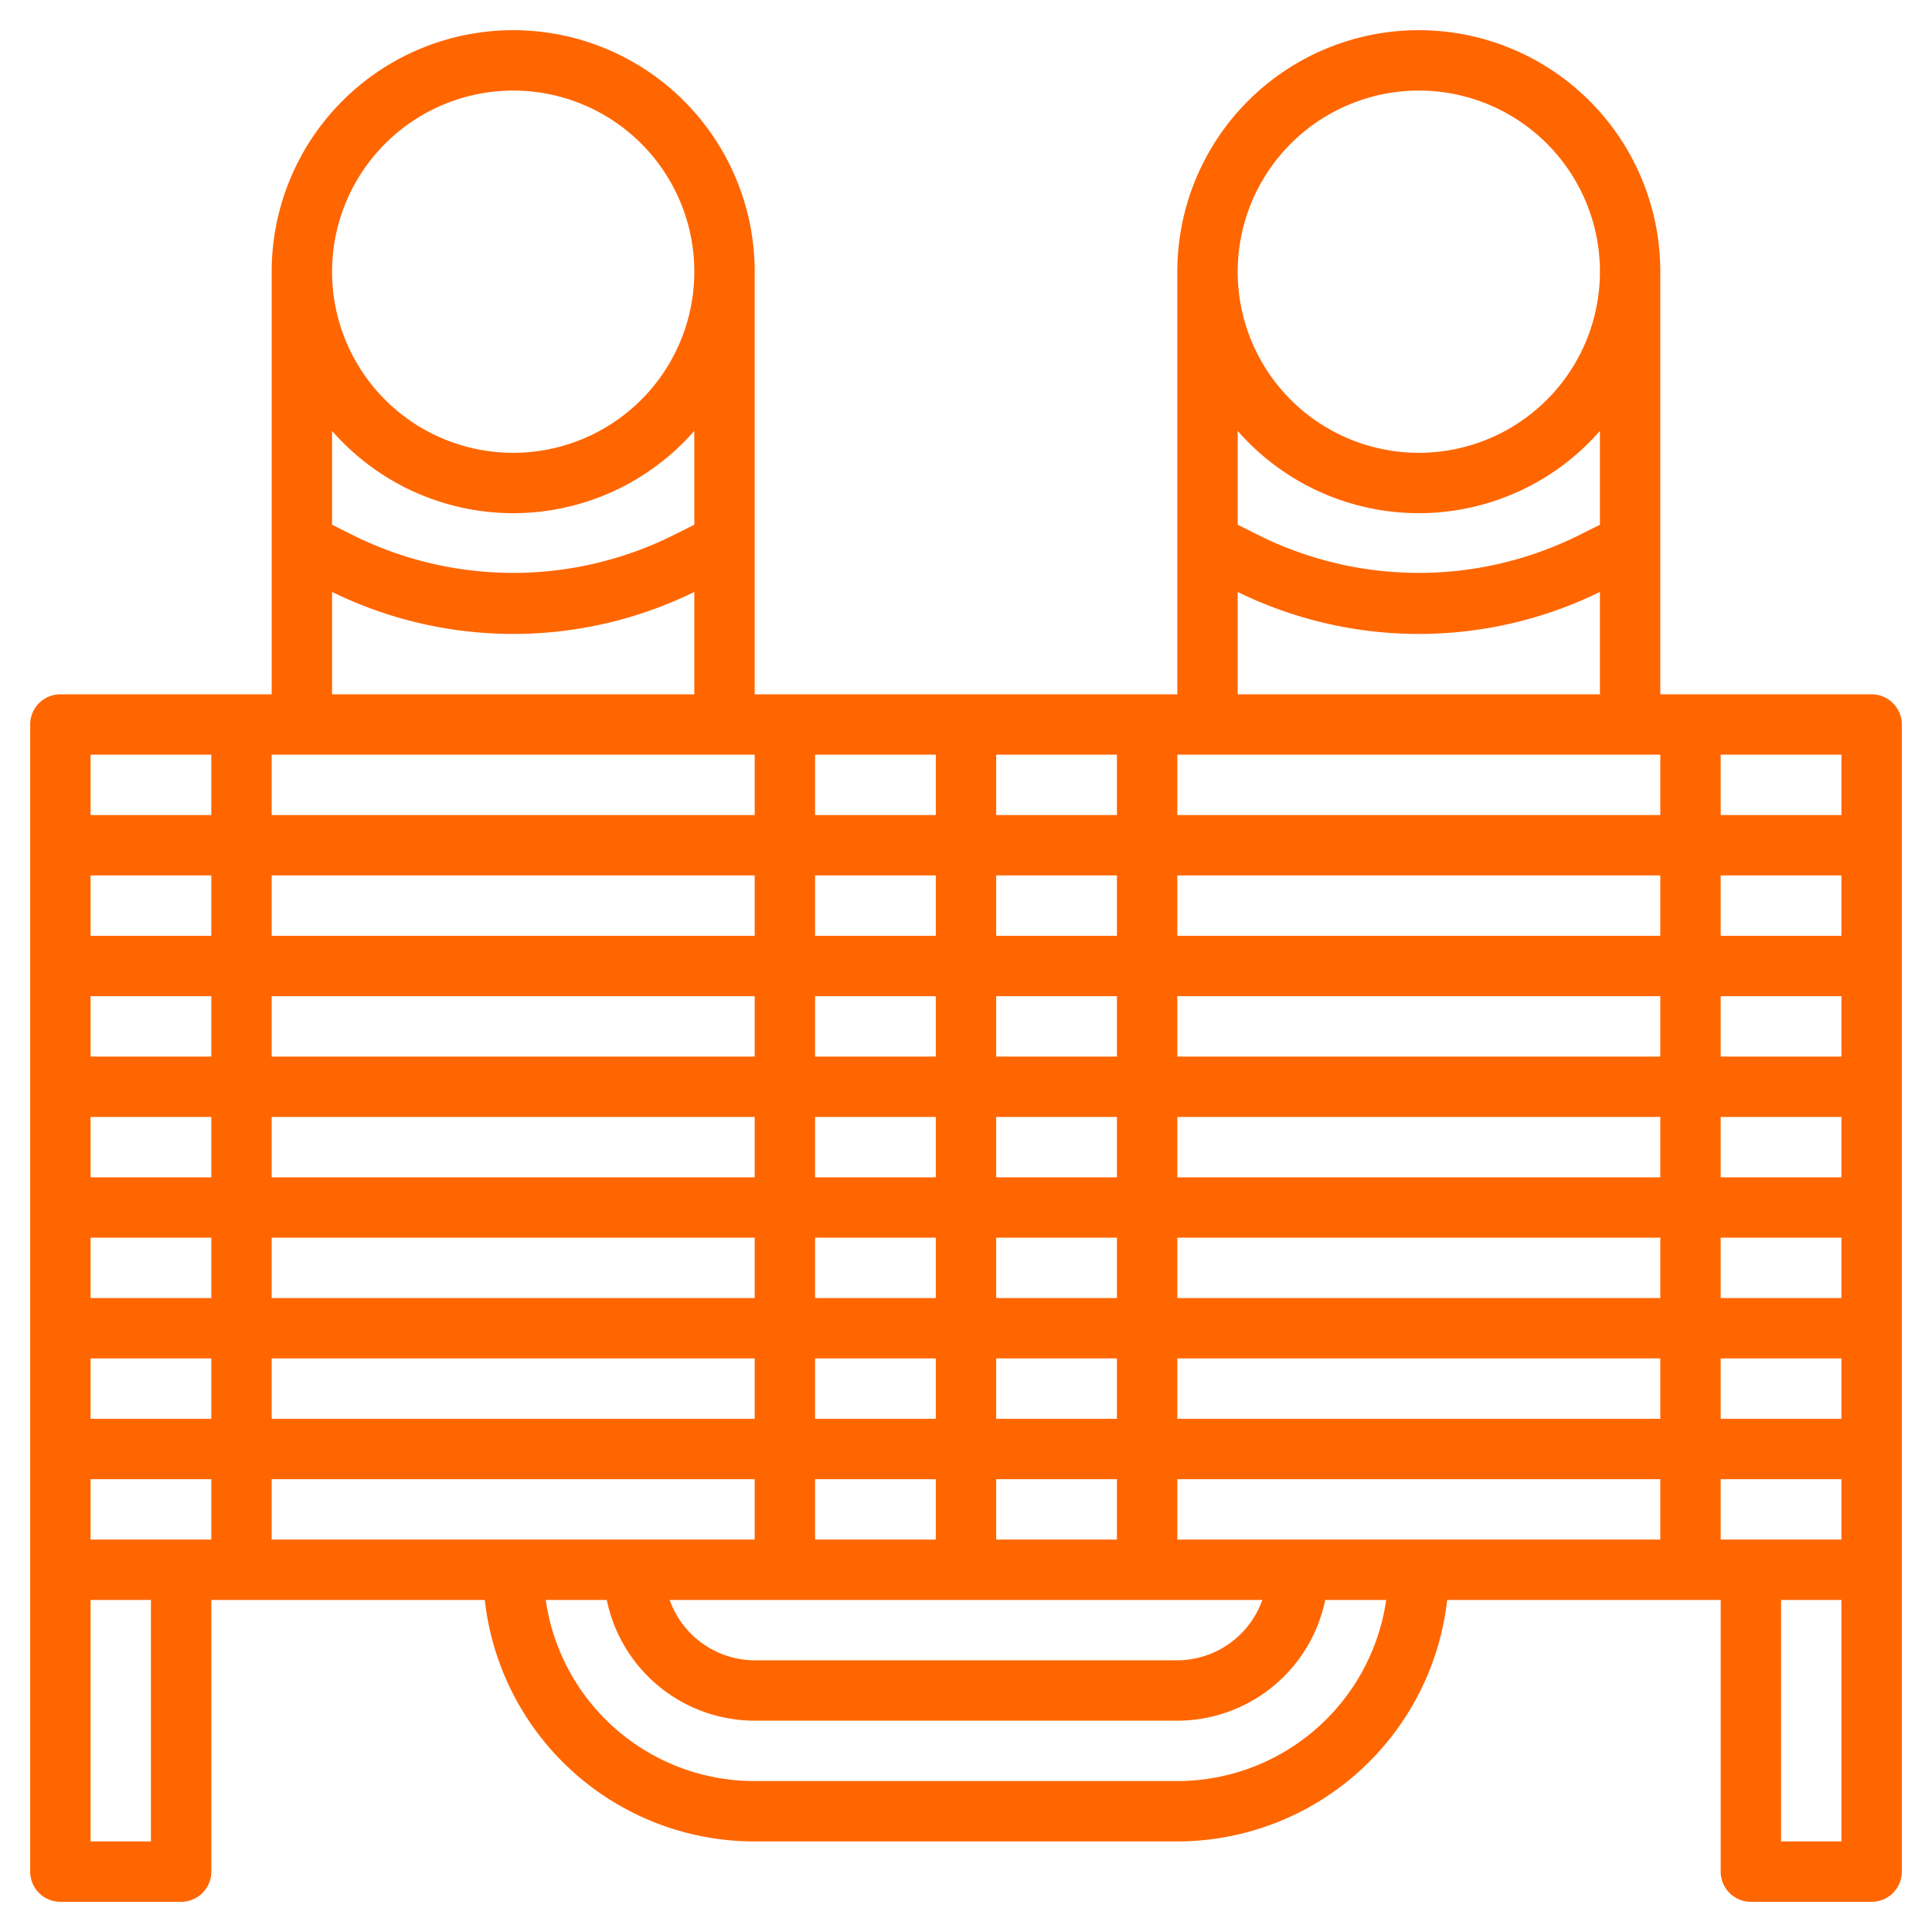 <?xml version="1.0"?>
<svg xmlns="http://www.w3.org/2000/svg" xmlns:xlink="http://www.w3.org/1999/xlink" xmlns:svgjs="http://svgjs.com/svgjs" version="1.1" width="512" height="512" x="0" y="0" viewBox="0 0 64 64" style="enable-background:new 0 0 512 512" xml:space="preserve" class=""><g><path xmlns="http://www.w3.org/2000/svg" d="M62,23H55V9A8,8,0,0,0,39,9V23H25V9A8,8,0,0,0,9,9V23H2a1,1,0,0,0-1,1V62a1,1,0,0,0,1,1H6a1,1,0,0,0,1-1V53h9.059A8.991,8.991,0,0,0,25,61H39a9.009,9.009,0,0,0,8.94-8H57v9a1,1,0,0,0,1,1h4a1,1,0,0,0,1-1V24A1,1,0,0,0,62,23ZM3,49H7v2H3Zm30,2V49h4v2ZM31,41v2H27V41Zm-4-2V37h4v2Zm6,2h4v2H33Zm0-2V37h4v2Zm0-4V33h4v2Zm0-4V29h4v2Zm-2,0H27V29h4Zm0,2v2H27V33Zm-6,2H9V33H25Zm0,2v2H9V37Zm0,4v2H9V41Zm0,4v2H9V45Zm2,0h4v2H27Zm4,4v2H27V49Zm2-2V45h4v2Zm6-2H55v2H39Zm0-2V41H55v2Zm0-4V37H55v2Zm0-4V33H55v2Zm0-4V29H55v2Zm0-4V25H55v2Zm-2,0H33V25h4Zm-6,0H27V25h4Zm-6,0H9V25H25Zm0,2v2H9V29ZM7,31H3V29H7Zm0,2v2H3V33Zm0,4v2H3V37Zm0,4v2H3V41Zm0,4v2H3V45Zm2,4H25v2H9Zm32.816,4A3,3,0,0,1,39,55H25a3,3,0,0,1-2.816-2ZM39,51V49H55v2Zm18-2h4v2H57Zm4-2H57V45h4Zm0-4H57V41h4Zm0-4H57V37h4Zm0-4H57V33h4Zm0-4H57V29h4Zm0-4H57V25h4ZM47,3a6,6,0,1,1-6,6A6.006,6.006,0,0,1,47,3Zm0,14a7.976,7.976,0,0,0,6-2.726v3.108l-.765.382a11.9,11.9,0,0,1-10.471,0L41,17.382V14.274A7.976,7.976,0,0,0,47,17Zm-6,2.609a13.636,13.636,0,0,0,12,0V23H41ZM17,3a6,6,0,1,1-6,6A6.006,6.006,0,0,1,17,3Zm0,14a7.976,7.976,0,0,0,6-2.726v3.108l-.765.382a11.9,11.9,0,0,1-10.471,0L11,17.382V14.274A7.976,7.976,0,0,0,17,17Zm-6,2.609a13.636,13.636,0,0,0,12,0V23H11ZM7,25v2H3V25ZM5,61H3V53H5Zm34-2H25a6.983,6.983,0,0,1-6.921-6H20.1A5.009,5.009,0,0,0,25,57H39a5.009,5.009,0,0,0,4.9-4h2.02A7,7,0,0,1,39,59Zm20,2V53h2v8Z" fill="#ff6600" data-original="#000000" class=""/></g></svg>
